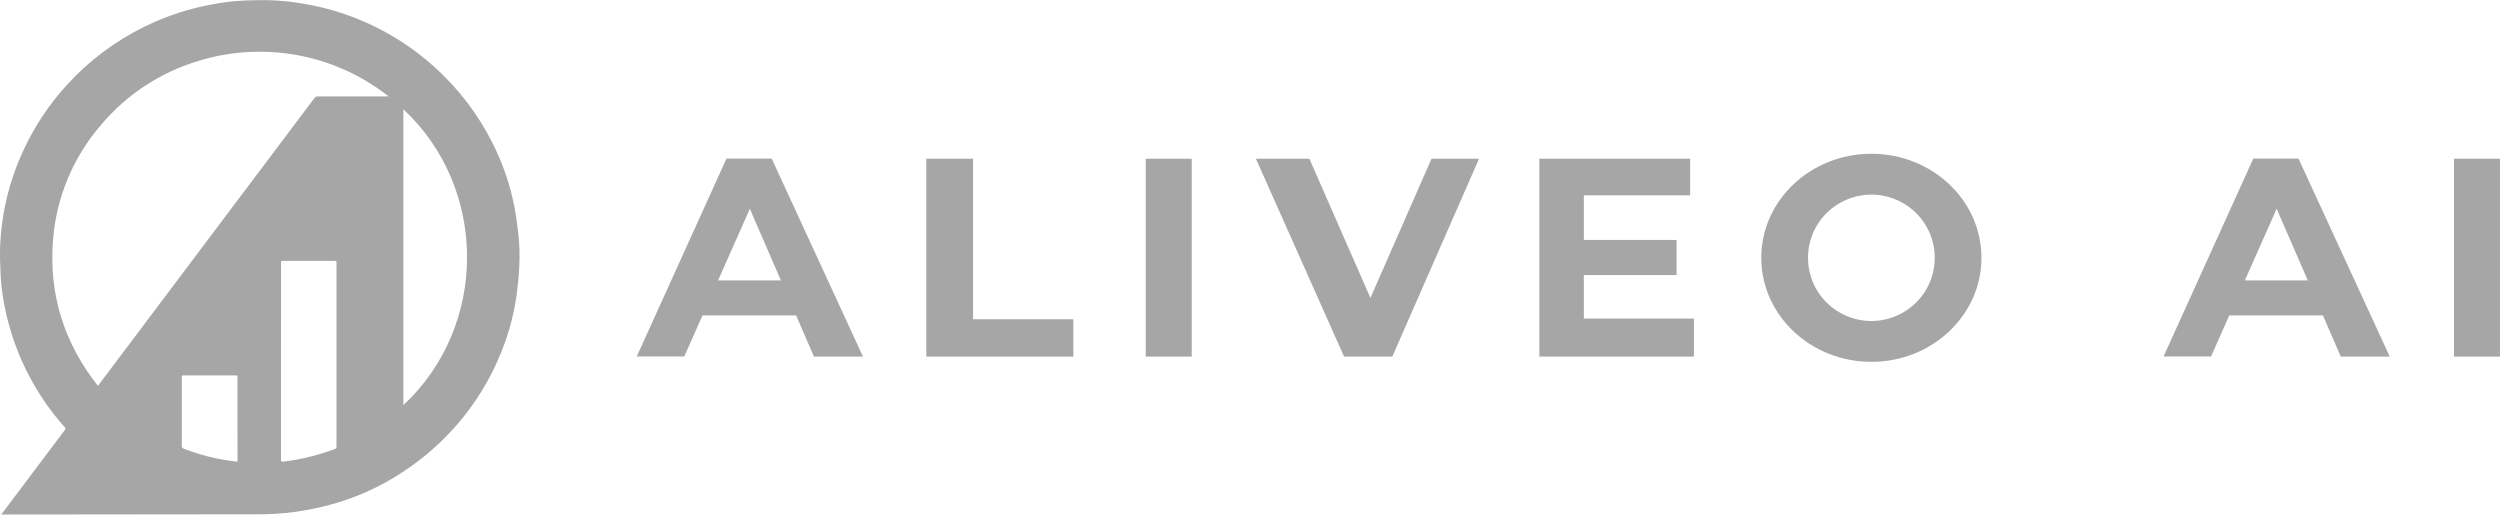 <?xml version="1.0" encoding="UTF-8"?> <svg xmlns="http://www.w3.org/2000/svg" width="170" height="35" viewBox="0 0 170 35" fill="none"><g opacity="0.35" clip-path="url(#clip0_197_4202)"><path d="M0.1 34.968L0.514 34.417C1.813 32.687 3.114 30.958 4.418 29.229C4.472 29.155 4.46 29.118 4.406 29.056C3.492 28.034 2.704 26.909 2.056 25.703C1.238 24.185 0.653 22.554 0.321 20.865C0.177 20.18 0.086 19.485 0.046 18.787C0.018 18.102 -0.02 17.416 0.01 16.732C0.102 14.461 0.648 12.23 1.617 10.17C2.367 8.56 3.36 7.073 4.563 5.759C6.05 4.128 7.836 2.789 9.824 1.814C11.304 1.085 12.881 0.57 14.508 0.282C15.237 0.144 15.975 0.06 16.717 0.032C17.269 0.018 17.823 -0.002 18.376 0.016C19.143 0.043 19.909 0.123 20.665 0.255C21.946 0.472 23.198 0.829 24.398 1.32C26.277 2.087 28.006 3.171 29.509 4.524C31.157 5.997 32.509 7.765 33.494 9.734C34.186 11.101 34.686 12.555 34.98 14.056C35.099 14.666 35.167 15.287 35.247 15.903C35.33 16.65 35.351 17.402 35.309 18.152C35.281 18.785 35.215 19.419 35.131 20.045C34.916 21.59 34.482 23.097 33.841 24.522C33.227 25.913 32.43 27.218 31.472 28.404C30.281 29.88 28.857 31.156 27.254 32.182C25.93 33.041 24.49 33.711 22.977 34.171C22.018 34.465 21.035 34.679 20.041 34.811C19.198 34.923 18.35 34.98 17.5 34.982C11.743 34.982 5.992 34.988 0.247 35H0.11L0.1 34.968ZM26.425 6.557C24.629 5.137 22.508 4.175 20.25 3.756C17.991 3.336 15.663 3.471 13.47 4.148C10.891 4.928 8.599 6.437 6.874 8.489C4.976 10.681 3.832 13.415 3.609 16.295C3.304 19.996 4.346 23.305 6.657 26.238L6.76 26.107L10.563 21.048L15.5 14.485C17.456 11.887 19.413 9.286 21.37 6.684C21.398 6.642 21.436 6.607 21.482 6.585C21.527 6.562 21.578 6.552 21.629 6.555C23.173 6.555 24.718 6.555 26.262 6.555L26.425 6.557ZM27.429 7.428V27.551C33.187 22.189 33.219 12.835 27.431 7.428H27.429ZM19.107 24.576V28.185C19.107 29.213 19.107 30.239 19.107 31.265C19.107 31.367 19.135 31.407 19.239 31.391C19.418 31.365 19.599 31.347 19.777 31.319C20.793 31.163 21.789 30.902 22.75 30.54C22.794 30.53 22.832 30.504 22.857 30.467C22.881 30.43 22.891 30.384 22.882 30.341C22.882 26.191 22.882 22.041 22.882 17.89C22.882 17.739 22.882 17.739 22.728 17.739H19.279C19.111 17.739 19.111 17.739 19.111 17.912L19.107 24.576ZM16.148 28.461C16.148 27.533 16.148 26.605 16.148 25.677C16.148 25.526 16.148 25.526 15.998 25.526H12.514C12.363 25.526 12.363 25.526 12.363 25.677C12.363 27.222 12.363 28.766 12.363 30.311C12.356 30.354 12.365 30.399 12.39 30.436C12.414 30.473 12.452 30.499 12.495 30.51C13.621 30.949 14.8 31.242 16.002 31.379C16.152 31.395 16.154 31.395 16.154 31.238L16.148 28.461Z" fill="black"></path><path d="M114.007 16.316H107.444V18.703H114.007V16.316Z" fill="black"></path><path d="M55.348 24.249H58.682L52.476 10.786H49.4L43.298 24.241H46.53L47.771 21.445H54.135L55.348 24.249ZM48.829 19.067L50.99 14.197L53.101 19.067H48.829Z" fill="black"></path><path d="M159.171 24.249H162.503L156.299 10.786H153.223L147.122 24.241H150.351L151.592 21.445H157.958L159.171 24.249ZM152.65 19.067L154.813 14.197L156.928 19.067H152.65Z" fill="black"></path><path d="M62.989 10.794V24.249H72.988V21.71H66.168V10.794H62.989Z" fill="black"></path><path d="M81.037 10.794H77.911V24.249H81.037V10.794Z" fill="black"></path><path d="M169.998 10.794H166.871V24.249H169.998V10.794Z" fill="black"></path><path d="M85.402 10.794L91.397 24.249H94.678L100.574 10.794H97.343L93.19 20.26L89.037 10.794H85.402Z" fill="black"></path><path d="M104.675 24.249V10.794H114.931V13.282H107.701V21.66H115.186V24.249H104.675Z" fill="black"></path><path d="M127.252 10.456C123.119 10.456 119.767 13.624 119.767 17.53C119.767 21.435 123.119 24.605 127.252 24.605C131.385 24.605 134.739 21.437 134.739 17.53C134.739 13.622 131.387 10.456 127.252 10.456ZM127.252 21.829C126.684 21.827 126.122 21.714 125.599 21.496C125.075 21.279 124.6 20.962 124.2 20.562C123.8 20.163 123.483 19.69 123.268 19.169C123.053 18.649 122.944 18.092 122.946 17.53C122.942 16.394 123.393 15.304 124.201 14.498C125.008 13.692 126.106 13.237 127.252 13.232C127.82 13.234 128.382 13.347 128.905 13.564C129.429 13.781 129.905 14.098 130.305 14.498C130.705 14.896 131.021 15.37 131.237 15.89C131.452 16.41 131.562 16.967 131.56 17.53C131.562 18.092 131.452 18.649 131.237 19.17C131.022 19.69 130.705 20.164 130.305 20.563C129.905 20.962 129.43 21.28 128.906 21.497C128.382 21.714 127.82 21.827 127.252 21.829Z" fill="black"></path></g><defs><clipPath id="clip0_197_4202"><rect width="170" height="35" fill="white"></rect></clipPath></defs></svg> 